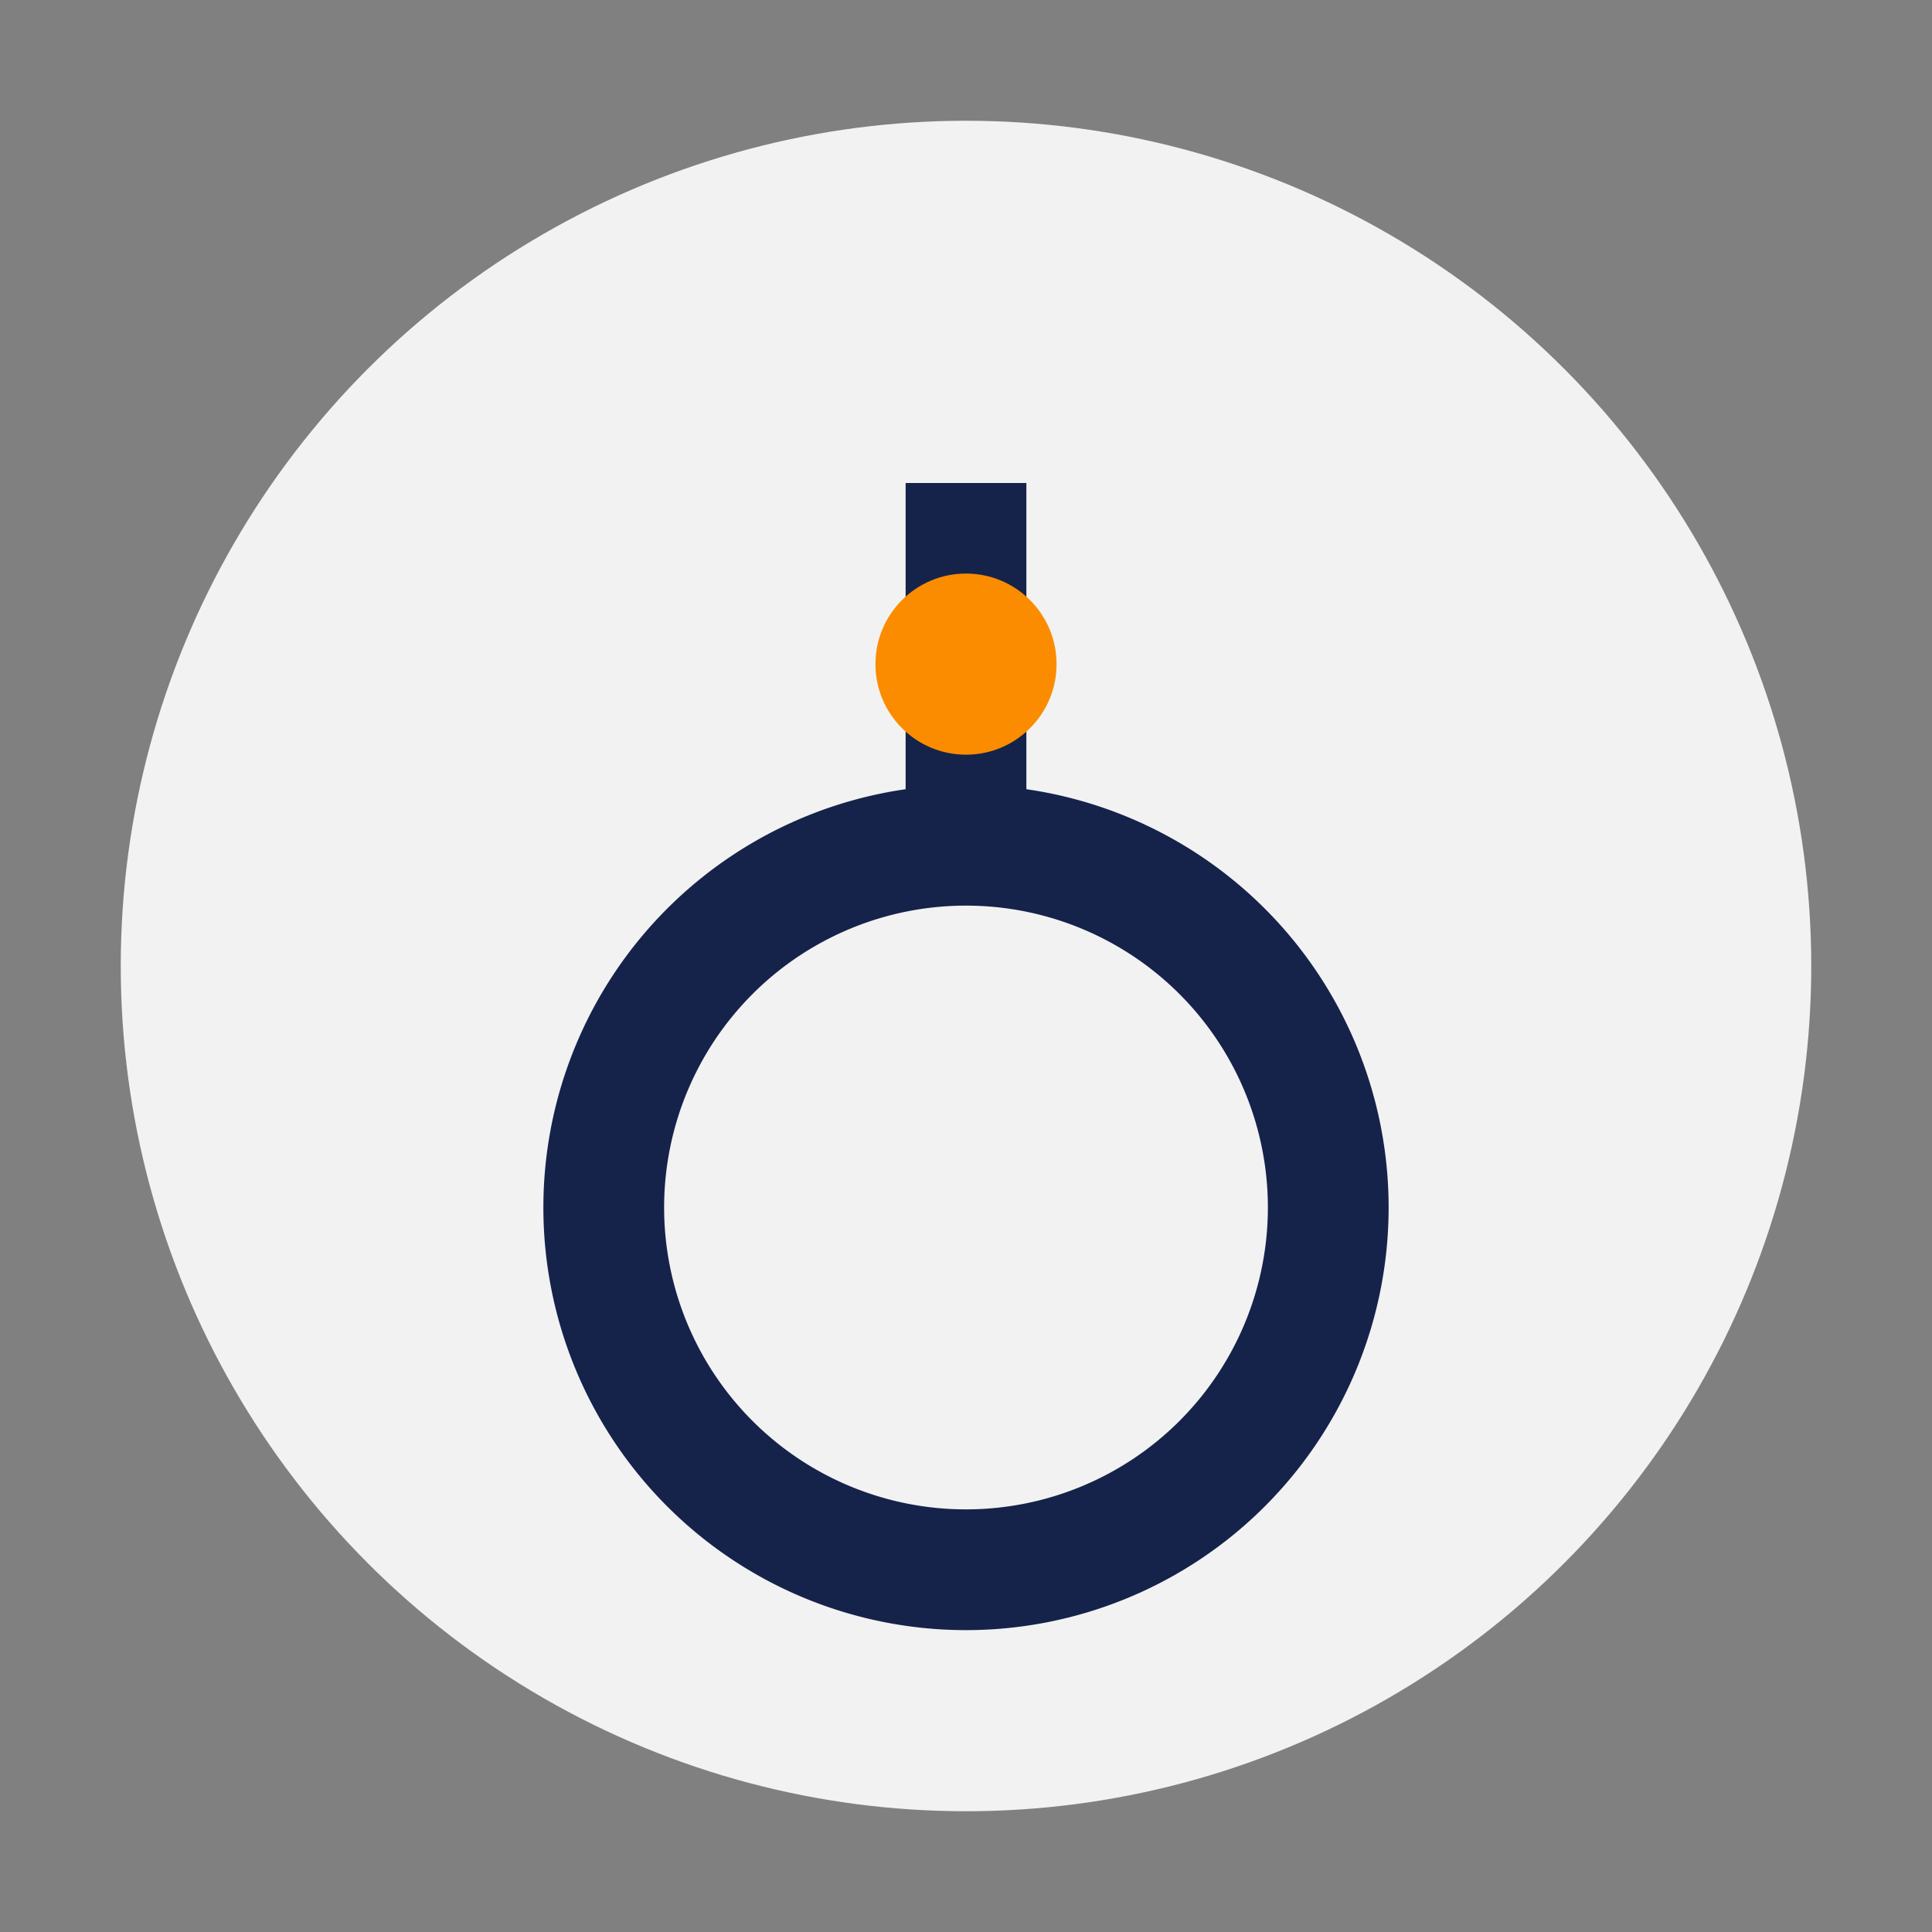 <?xml version="1.0" encoding="UTF-8"?>
<svg xmlns="http://www.w3.org/2000/svg" width="32" height="32" viewBox="0 0 32 32"><rect x="0" y="0" width="32" height="32" fill="#808080" stroke="none"/><circle cx="16" cy="16" r="14" fill="#F2F2F2"/><path d="M16 8v6M16 26a6 6 0 0 1 0-12 6 6 0 0 1 0 12z" fill="none" stroke="#15234B" stroke-width="2"/><circle cx="16" cy="11" r="1.5" fill="#FB8C00"/></svg>